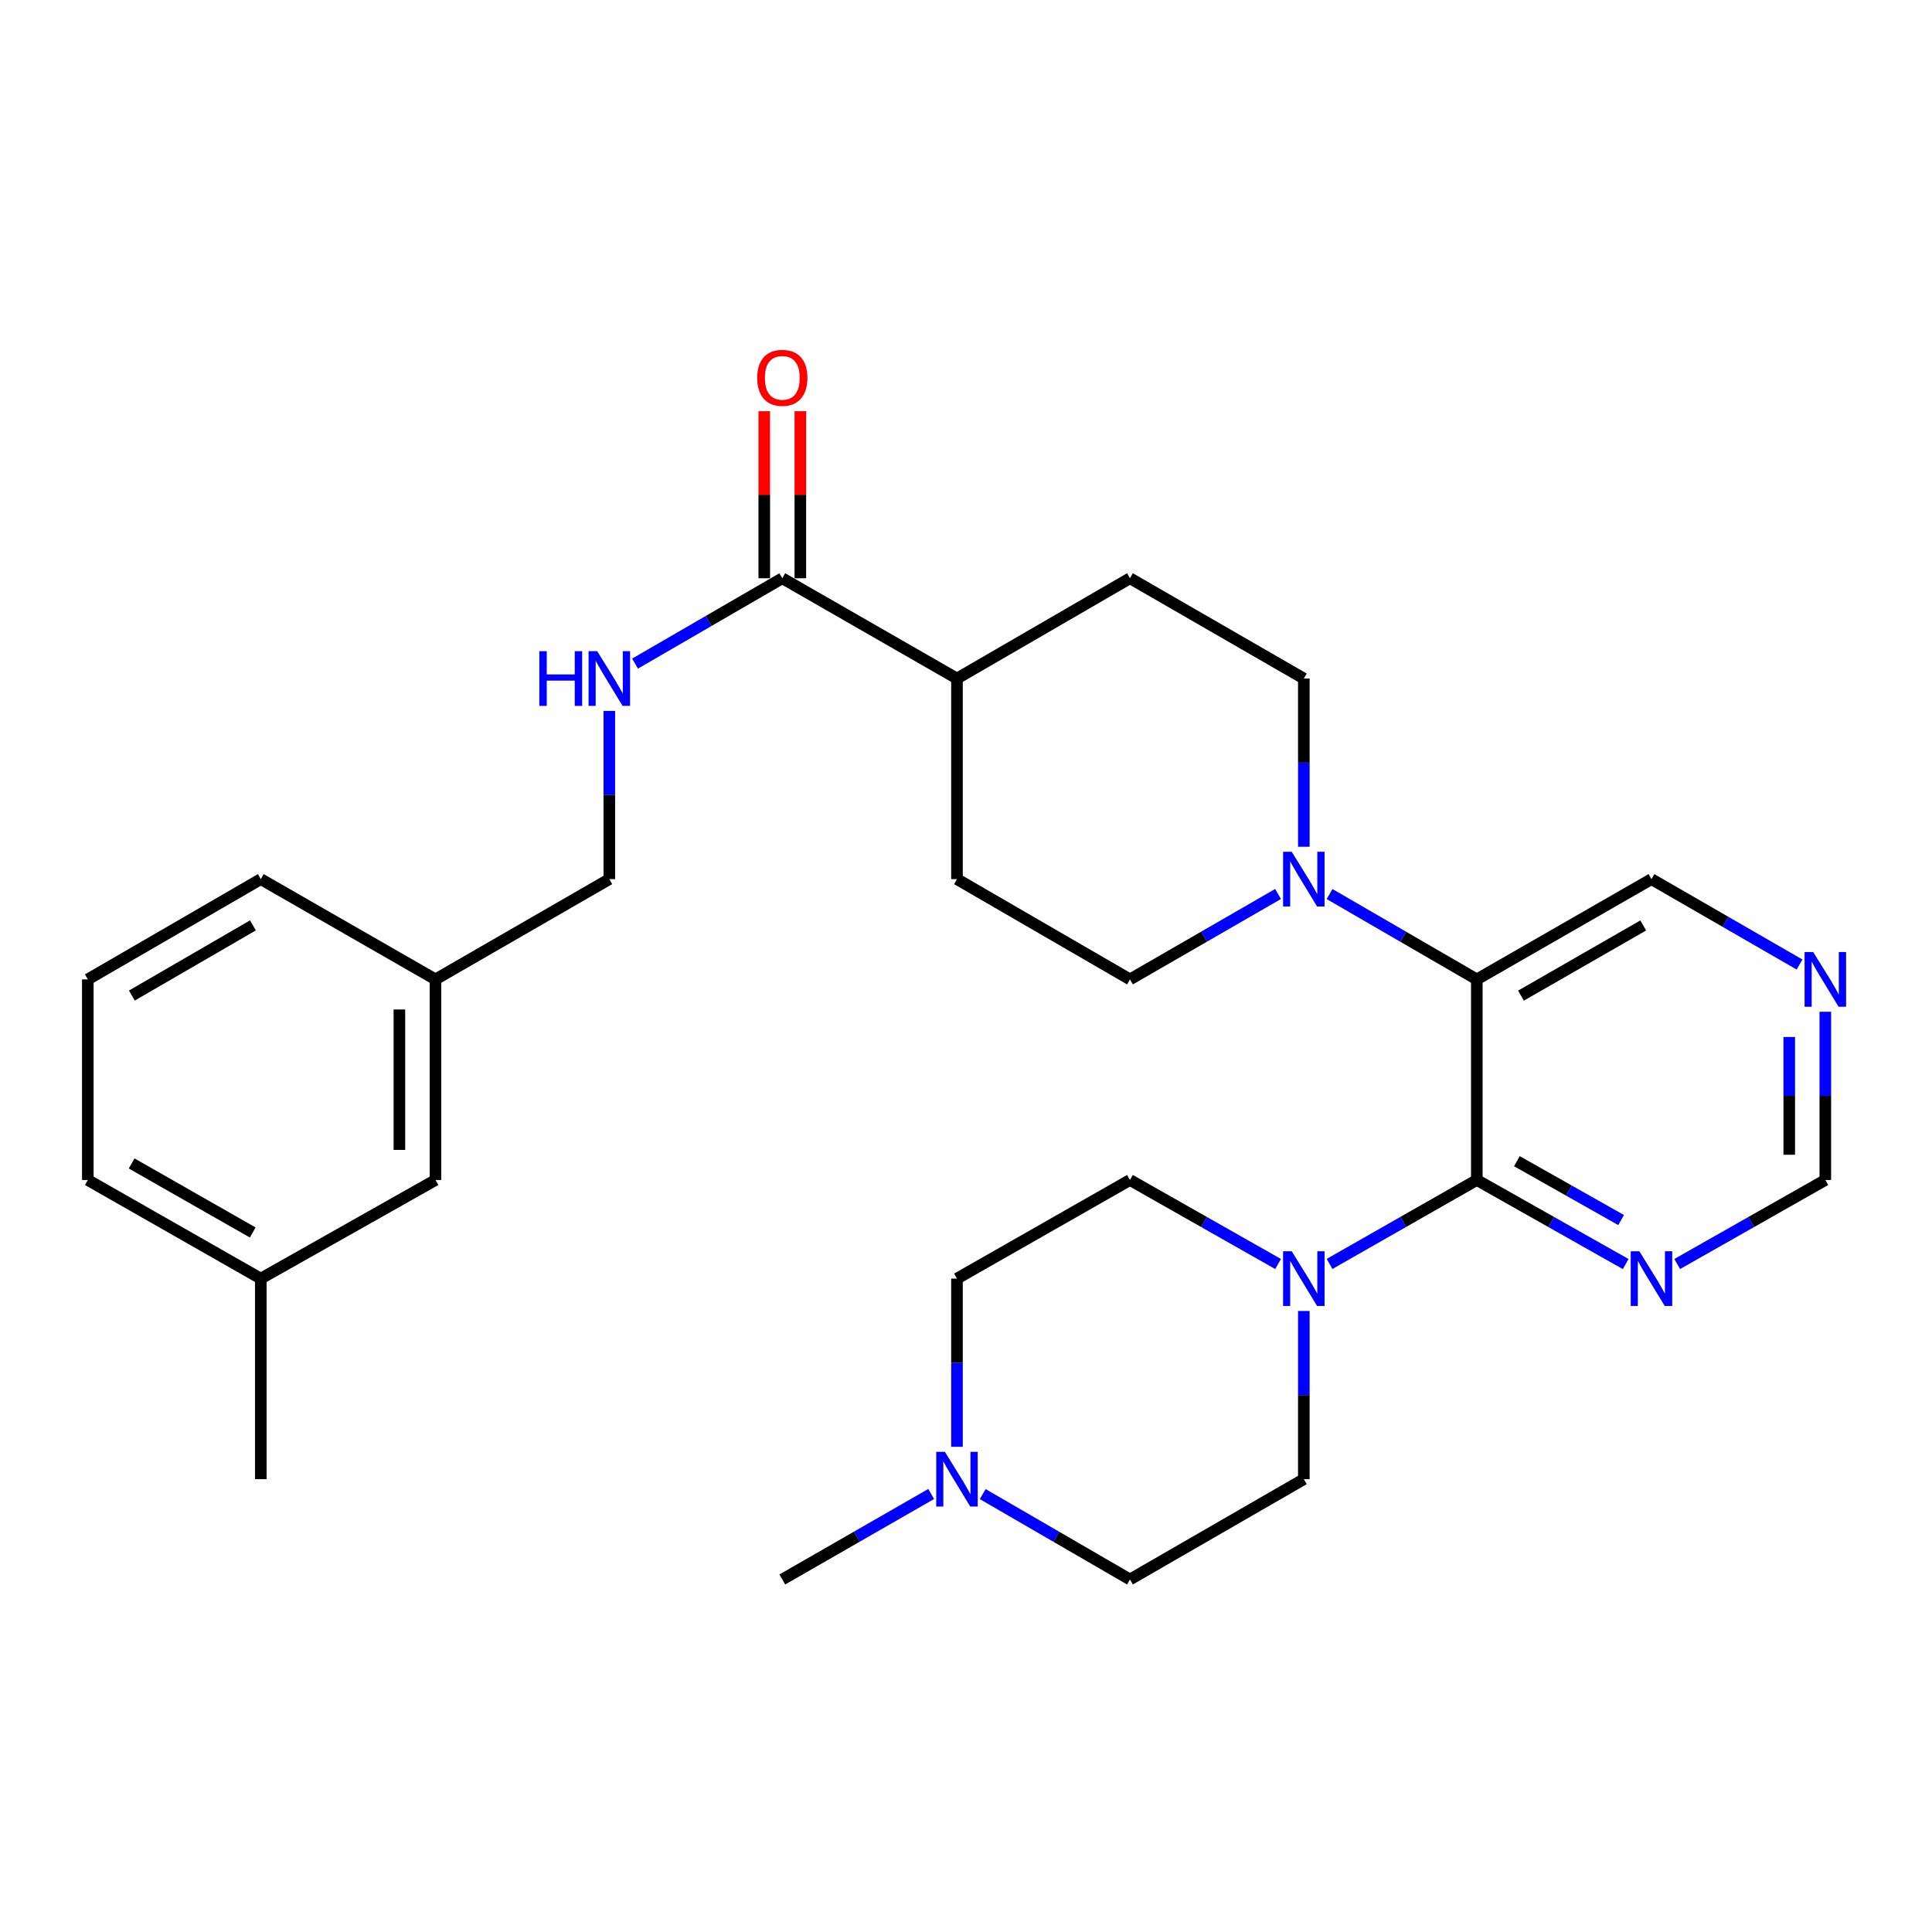 <?xml version='1.0' encoding='iso-8859-1'?>
<svg version='1.1' baseProfile='full'
              xmlns='http://www.w3.org/2000/svg'
                      xmlns:rdkit='http://www.rdkit.org/xml'
                      xmlns:xlink='http://www.w3.org/1999/xlink'
                  xml:space='preserve'
width='1000px' height='1000px' viewBox='0 0 1000 1000'>
<!-- END OF HEADER -->
<rect style='opacity:1.0;fill:#FFFFFF;stroke:none' width='1000' height='1000' x='0' y='0'> </rect>
<path class='bond-0' d='M 764.401,610.761 L 764.401,506.934' style='fill:none;fill-rule:evenodd;stroke:#000000;stroke-width:6px;stroke-linecap:butt;stroke-linejoin:miter;stroke-opacity:1' />
<path class='bond-2' d='M 764.401,610.761 L 726.288,632.488' style='fill:none;fill-rule:evenodd;stroke:#000000;stroke-width:6px;stroke-linecap:butt;stroke-linejoin:miter;stroke-opacity:1' />
<path class='bond-2' d='M 726.288,632.488 L 688.175,654.216' style='fill:none;fill-rule:evenodd;stroke:#0000FF;stroke-width:6px;stroke-linecap:butt;stroke-linejoin:miter;stroke-opacity:1' />
<path class='bond-3' d='M 764.401,610.761 L 802.93,632.519' style='fill:none;fill-rule:evenodd;stroke:#000000;stroke-width:6px;stroke-linecap:butt;stroke-linejoin:miter;stroke-opacity:1' />
<path class='bond-3' d='M 802.93,632.519 L 841.459,654.277' style='fill:none;fill-rule:evenodd;stroke:#0000FF;stroke-width:6px;stroke-linecap:butt;stroke-linejoin:miter;stroke-opacity:1' />
<path class='bond-3' d='M 785.141,601.029 L 812.111,616.26' style='fill:none;fill-rule:evenodd;stroke:#000000;stroke-width:6px;stroke-linecap:butt;stroke-linejoin:miter;stroke-opacity:1' />
<path class='bond-3' d='M 812.111,616.26 L 839.082,631.491' style='fill:none;fill-rule:evenodd;stroke:#0000FF;stroke-width:6px;stroke-linecap:butt;stroke-linejoin:miter;stroke-opacity:1' />
<path class='bond-1' d='M 764.401,506.934 L 726.293,484.847' style='fill:none;fill-rule:evenodd;stroke:#000000;stroke-width:6px;stroke-linecap:butt;stroke-linejoin:miter;stroke-opacity:1' />
<path class='bond-1' d='M 726.293,484.847 L 688.185,462.76' style='fill:none;fill-rule:evenodd;stroke:#0000FF;stroke-width:6px;stroke-linecap:butt;stroke-linejoin:miter;stroke-opacity:1' />
<path class='bond-17' d='M 764.401,506.934 L 854.794,455.036' style='fill:none;fill-rule:evenodd;stroke:#000000;stroke-width:6px;stroke-linecap:butt;stroke-linejoin:miter;stroke-opacity:1' />
<path class='bond-17' d='M 787.257,515.342 L 850.532,479.013' style='fill:none;fill-rule:evenodd;stroke:#000000;stroke-width:6px;stroke-linecap:butt;stroke-linejoin:miter;stroke-opacity:1' />
<path class='bond-8' d='M 674.858,438.28 L 674.858,394.744' style='fill:none;fill-rule:evenodd;stroke:#0000FF;stroke-width:6px;stroke-linecap:butt;stroke-linejoin:miter;stroke-opacity:1' />
<path class='bond-8' d='M 674.858,394.744 L 674.858,351.209' style='fill:none;fill-rule:evenodd;stroke:#000000;stroke-width:6px;stroke-linecap:butt;stroke-linejoin:miter;stroke-opacity:1' />
<path class='bond-9' d='M 661.521,462.727 L 623.195,484.831' style='fill:none;fill-rule:evenodd;stroke:#0000FF;stroke-width:6px;stroke-linecap:butt;stroke-linejoin:miter;stroke-opacity:1' />
<path class='bond-9' d='M 623.195,484.831 L 584.869,506.934' style='fill:none;fill-rule:evenodd;stroke:#000000;stroke-width:6px;stroke-linecap:butt;stroke-linejoin:miter;stroke-opacity:1' />
<path class='bond-11' d='M 674.858,678.563 L 674.858,722.089' style='fill:none;fill-rule:evenodd;stroke:#0000FF;stroke-width:6px;stroke-linecap:butt;stroke-linejoin:miter;stroke-opacity:1' />
<path class='bond-11' d='M 674.858,722.089 L 674.858,765.614' style='fill:none;fill-rule:evenodd;stroke:#000000;stroke-width:6px;stroke-linecap:butt;stroke-linejoin:miter;stroke-opacity:1' />
<path class='bond-12' d='M 661.531,654.248 L 623.2,632.504' style='fill:none;fill-rule:evenodd;stroke:#0000FF;stroke-width:6px;stroke-linecap:butt;stroke-linejoin:miter;stroke-opacity:1' />
<path class='bond-12' d='M 623.2,632.504 L 584.869,610.761' style='fill:none;fill-rule:evenodd;stroke:#000000;stroke-width:6px;stroke-linecap:butt;stroke-linejoin:miter;stroke-opacity:1' />
<path class='bond-13' d='M 868.121,654.248 L 906.452,632.504' style='fill:none;fill-rule:evenodd;stroke:#0000FF;stroke-width:6px;stroke-linecap:butt;stroke-linejoin:miter;stroke-opacity:1' />
<path class='bond-13' d='M 906.452,632.504 L 944.783,610.761' style='fill:none;fill-rule:evenodd;stroke:#000000;stroke-width:6px;stroke-linecap:butt;stroke-linejoin:miter;stroke-opacity:1' />
<path class='bond-4' d='M 404.922,299.301 L 495.326,351.209' style='fill:none;fill-rule:evenodd;stroke:#000000;stroke-width:6px;stroke-linecap:butt;stroke-linejoin:miter;stroke-opacity:1' />
<path class='bond-6' d='M 404.922,299.301 L 366.815,321.392' style='fill:none;fill-rule:evenodd;stroke:#000000;stroke-width:6px;stroke-linecap:butt;stroke-linejoin:miter;stroke-opacity:1' />
<path class='bond-6' d='M 366.815,321.392 L 328.707,343.483' style='fill:none;fill-rule:evenodd;stroke:#0000FF;stroke-width:6px;stroke-linecap:butt;stroke-linejoin:miter;stroke-opacity:1' />
<path class='bond-14' d='M 414.258,299.301 L 414.258,256.07' style='fill:none;fill-rule:evenodd;stroke:#000000;stroke-width:6px;stroke-linecap:butt;stroke-linejoin:miter;stroke-opacity:1' />
<path class='bond-14' d='M 414.258,256.07 L 414.258,212.839' style='fill:none;fill-rule:evenodd;stroke:#FF0000;stroke-width:6px;stroke-linecap:butt;stroke-linejoin:miter;stroke-opacity:1' />
<path class='bond-14' d='M 395.586,299.301 L 395.586,256.07' style='fill:none;fill-rule:evenodd;stroke:#000000;stroke-width:6px;stroke-linecap:butt;stroke-linejoin:miter;stroke-opacity:1' />
<path class='bond-14' d='M 395.586,256.07 L 395.586,212.839' style='fill:none;fill-rule:evenodd;stroke:#FF0000;stroke-width:6px;stroke-linecap:butt;stroke-linejoin:miter;stroke-opacity:1' />
<path class='bond-5' d='M 495.326,748.859 L 495.326,705.333' style='fill:none;fill-rule:evenodd;stroke:#0000FF;stroke-width:6px;stroke-linecap:butt;stroke-linejoin:miter;stroke-opacity:1' />
<path class='bond-5' d='M 495.326,705.333 L 495.326,661.808' style='fill:none;fill-rule:evenodd;stroke:#000000;stroke-width:6px;stroke-linecap:butt;stroke-linejoin:miter;stroke-opacity:1' />
<path class='bond-24' d='M 481.98,773.279 L 443.451,795.406' style='fill:none;fill-rule:evenodd;stroke:#0000FF;stroke-width:6px;stroke-linecap:butt;stroke-linejoin:miter;stroke-opacity:1' />
<path class='bond-24' d='M 443.451,795.406 L 404.922,817.533' style='fill:none;fill-rule:evenodd;stroke:#000000;stroke-width:6px;stroke-linecap:butt;stroke-linejoin:miter;stroke-opacity:1' />
<path class='bond-30' d='M 508.654,773.342 L 546.761,795.437' style='fill:none;fill-rule:evenodd;stroke:#0000FF;stroke-width:6px;stroke-linecap:butt;stroke-linejoin:miter;stroke-opacity:1' />
<path class='bond-30' d='M 546.761,795.437 L 584.869,817.533' style='fill:none;fill-rule:evenodd;stroke:#000000;stroke-width:6px;stroke-linecap:butt;stroke-linejoin:miter;stroke-opacity:1' />
<path class='bond-20' d='M 315.38,367.965 L 315.38,411.5' style='fill:none;fill-rule:evenodd;stroke:#0000FF;stroke-width:6px;stroke-linecap:butt;stroke-linejoin:miter;stroke-opacity:1' />
<path class='bond-20' d='M 315.38,411.5 L 315.38,455.036' style='fill:none;fill-rule:evenodd;stroke:#000000;stroke-width:6px;stroke-linecap:butt;stroke-linejoin:miter;stroke-opacity:1' />
<path class='bond-7' d='M 495.326,351.209 L 495.326,455.036' style='fill:none;fill-rule:evenodd;stroke:#000000;stroke-width:6px;stroke-linecap:butt;stroke-linejoin:miter;stroke-opacity:1' />
<path class='bond-31' d='M 495.326,351.209 L 584.869,299.301' style='fill:none;fill-rule:evenodd;stroke:#000000;stroke-width:6px;stroke-linecap:butt;stroke-linejoin:miter;stroke-opacity:1' />
<path class='bond-16' d='M 674.858,351.209 L 584.869,299.301' style='fill:none;fill-rule:evenodd;stroke:#000000;stroke-width:6px;stroke-linecap:butt;stroke-linejoin:miter;stroke-opacity:1' />
<path class='bond-15' d='M 584.869,506.934 L 495.326,455.036' style='fill:none;fill-rule:evenodd;stroke:#000000;stroke-width:6px;stroke-linecap:butt;stroke-linejoin:miter;stroke-opacity:1' />
<path class='bond-10' d='M 944.783,523.689 L 944.783,567.225' style='fill:none;fill-rule:evenodd;stroke:#0000FF;stroke-width:6px;stroke-linecap:butt;stroke-linejoin:miter;stroke-opacity:1' />
<path class='bond-10' d='M 944.783,567.225 L 944.783,610.761' style='fill:none;fill-rule:evenodd;stroke:#000000;stroke-width:6px;stroke-linecap:butt;stroke-linejoin:miter;stroke-opacity:1' />
<path class='bond-10' d='M 926.111,536.75 L 926.111,567.225' style='fill:none;fill-rule:evenodd;stroke:#0000FF;stroke-width:6px;stroke-linecap:butt;stroke-linejoin:miter;stroke-opacity:1' />
<path class='bond-10' d='M 926.111,567.225 L 926.111,597.7' style='fill:none;fill-rule:evenodd;stroke:#000000;stroke-width:6px;stroke-linecap:butt;stroke-linejoin:miter;stroke-opacity:1' />
<path class='bond-29' d='M 931.446,499.242 L 893.12,477.139' style='fill:none;fill-rule:evenodd;stroke:#0000FF;stroke-width:6px;stroke-linecap:butt;stroke-linejoin:miter;stroke-opacity:1' />
<path class='bond-29' d='M 893.12,477.139 L 854.794,455.036' style='fill:none;fill-rule:evenodd;stroke:#000000;stroke-width:6px;stroke-linecap:butt;stroke-linejoin:miter;stroke-opacity:1' />
<path class='bond-18' d='M 674.858,765.614 L 584.869,817.533' style='fill:none;fill-rule:evenodd;stroke:#000000;stroke-width:6px;stroke-linecap:butt;stroke-linejoin:miter;stroke-opacity:1' />
<path class='bond-19' d='M 584.869,610.761 L 495.326,661.808' style='fill:none;fill-rule:evenodd;stroke:#000000;stroke-width:6px;stroke-linecap:butt;stroke-linejoin:miter;stroke-opacity:1' />
<path class='bond-22' d='M 315.38,455.036 L 225.401,506.934' style='fill:none;fill-rule:evenodd;stroke:#000000;stroke-width:6px;stroke-linecap:butt;stroke-linejoin:miter;stroke-opacity:1' />
<path class='bond-21' d='M 225.401,610.761 L 225.401,506.934' style='fill:none;fill-rule:evenodd;stroke:#000000;stroke-width:6px;stroke-linecap:butt;stroke-linejoin:miter;stroke-opacity:1' />
<path class='bond-21' d='M 206.729,595.187 L 206.729,522.508' style='fill:none;fill-rule:evenodd;stroke:#000000;stroke-width:6px;stroke-linecap:butt;stroke-linejoin:miter;stroke-opacity:1' />
<path class='bond-23' d='M 225.401,610.761 L 134.987,661.808' style='fill:none;fill-rule:evenodd;stroke:#000000;stroke-width:6px;stroke-linecap:butt;stroke-linejoin:miter;stroke-opacity:1' />
<path class='bond-26' d='M 225.401,506.934 L 134.987,455.036' style='fill:none;fill-rule:evenodd;stroke:#000000;stroke-width:6px;stroke-linecap:butt;stroke-linejoin:miter;stroke-opacity:1' />
<path class='bond-28' d='M 134.987,661.808 L 134.987,765.614' style='fill:none;fill-rule:evenodd;stroke:#000000;stroke-width:6px;stroke-linecap:butt;stroke-linejoin:miter;stroke-opacity:1' />
<path class='bond-32' d='M 134.987,661.808 L 45.455,610.761' style='fill:none;fill-rule:evenodd;stroke:#000000;stroke-width:6px;stroke-linecap:butt;stroke-linejoin:miter;stroke-opacity:1' />
<path class='bond-32' d='M 130.805,637.93 L 68.133,602.197' style='fill:none;fill-rule:evenodd;stroke:#000000;stroke-width:6px;stroke-linecap:butt;stroke-linejoin:miter;stroke-opacity:1' />
<path class='bond-25' d='M 45.455,506.934 L 134.987,455.036' style='fill:none;fill-rule:evenodd;stroke:#000000;stroke-width:6px;stroke-linecap:butt;stroke-linejoin:miter;stroke-opacity:1' />
<path class='bond-25' d='M 68.248,515.303 L 130.921,478.975' style='fill:none;fill-rule:evenodd;stroke:#000000;stroke-width:6px;stroke-linecap:butt;stroke-linejoin:miter;stroke-opacity:1' />
<path class='bond-27' d='M 45.455,506.934 L 45.455,610.761' style='fill:none;fill-rule:evenodd;stroke:#000000;stroke-width:6px;stroke-linecap:butt;stroke-linejoin:miter;stroke-opacity:1' />
<path  class='atom-2' d='M 668.598 440.876
L 677.878 455.876
Q 678.798 457.356, 680.278 460.036
Q 681.758 462.716, 681.838 462.876
L 681.838 440.876
L 685.598 440.876
L 685.598 469.196
L 681.718 469.196
L 671.758 452.796
Q 670.598 450.876, 669.358 448.676
Q 668.158 446.476, 667.798 445.796
L 667.798 469.196
L 664.118 469.196
L 664.118 440.876
L 668.598 440.876
' fill='#0000FF'/>
<path  class='atom-3' d='M 668.598 647.648
L 677.878 662.648
Q 678.798 664.128, 680.278 666.808
Q 681.758 669.488, 681.838 669.648
L 681.838 647.648
L 685.598 647.648
L 685.598 675.968
L 681.718 675.968
L 671.758 659.568
Q 670.598 657.648, 669.358 655.448
Q 668.158 653.248, 667.798 652.568
L 667.798 675.968
L 664.118 675.968
L 664.118 647.648
L 668.598 647.648
' fill='#0000FF'/>
<path  class='atom-4' d='M 848.534 647.648
L 857.814 662.648
Q 858.734 664.128, 860.214 666.808
Q 861.694 669.488, 861.774 669.648
L 861.774 647.648
L 865.534 647.648
L 865.534 675.968
L 861.654 675.968
L 851.694 659.568
Q 850.534 657.648, 849.294 655.448
Q 848.094 653.248, 847.734 652.568
L 847.734 675.968
L 844.054 675.968
L 844.054 647.648
L 848.534 647.648
' fill='#0000FF'/>
<path  class='atom-6' d='M 489.066 751.454
L 498.346 766.454
Q 499.266 767.934, 500.746 770.614
Q 502.226 773.294, 502.306 773.454
L 502.306 751.454
L 506.066 751.454
L 506.066 779.774
L 502.186 779.774
L 492.226 763.374
Q 491.066 761.454, 489.826 759.254
Q 488.626 757.054, 488.266 756.374
L 488.266 779.774
L 484.586 779.774
L 484.586 751.454
L 489.066 751.454
' fill='#0000FF'/>
<path  class='atom-7' d='M 279.16 337.049
L 283 337.049
L 283 349.089
L 297.48 349.089
L 297.48 337.049
L 301.32 337.049
L 301.32 365.369
L 297.48 365.369
L 297.48 352.289
L 283 352.289
L 283 365.369
L 279.16 365.369
L 279.16 337.049
' fill='#0000FF'/>
<path  class='atom-7' d='M 309.12 337.049
L 318.4 352.049
Q 319.32 353.529, 320.8 356.209
Q 322.28 358.889, 322.36 359.049
L 322.36 337.049
L 326.12 337.049
L 326.12 365.369
L 322.24 365.369
L 312.28 348.969
Q 311.12 347.049, 309.88 344.849
Q 308.68 342.649, 308.32 341.969
L 308.32 365.369
L 304.64 365.369
L 304.64 337.049
L 309.12 337.049
' fill='#0000FF'/>
<path  class='atom-11' d='M 938.523 492.774
L 947.803 507.774
Q 948.723 509.254, 950.203 511.934
Q 951.683 514.614, 951.763 514.774
L 951.763 492.774
L 955.523 492.774
L 955.523 521.094
L 951.643 521.094
L 941.683 504.694
Q 940.523 502.774, 939.283 500.574
Q 938.083 498.374, 937.723 497.694
L 937.723 521.094
L 934.043 521.094
L 934.043 492.774
L 938.523 492.774
' fill='#0000FF'/>
<path  class='atom-15' d='M 391.922 195.564
Q 391.922 188.764, 395.282 184.964
Q 398.642 181.164, 404.922 181.164
Q 411.202 181.164, 414.562 184.964
Q 417.922 188.764, 417.922 195.564
Q 417.922 202.444, 414.522 206.364
Q 411.122 210.244, 404.922 210.244
Q 398.682 210.244, 395.282 206.364
Q 391.922 202.484, 391.922 195.564
M 404.922 207.044
Q 409.242 207.044, 411.562 204.164
Q 413.922 201.244, 413.922 195.564
Q 413.922 190.004, 411.562 187.204
Q 409.242 184.364, 404.922 184.364
Q 400.602 184.364, 398.242 187.164
Q 395.922 189.964, 395.922 195.564
Q 395.922 201.284, 398.242 204.164
Q 400.602 207.044, 404.922 207.044
' fill='#FF0000'/>
</svg>
